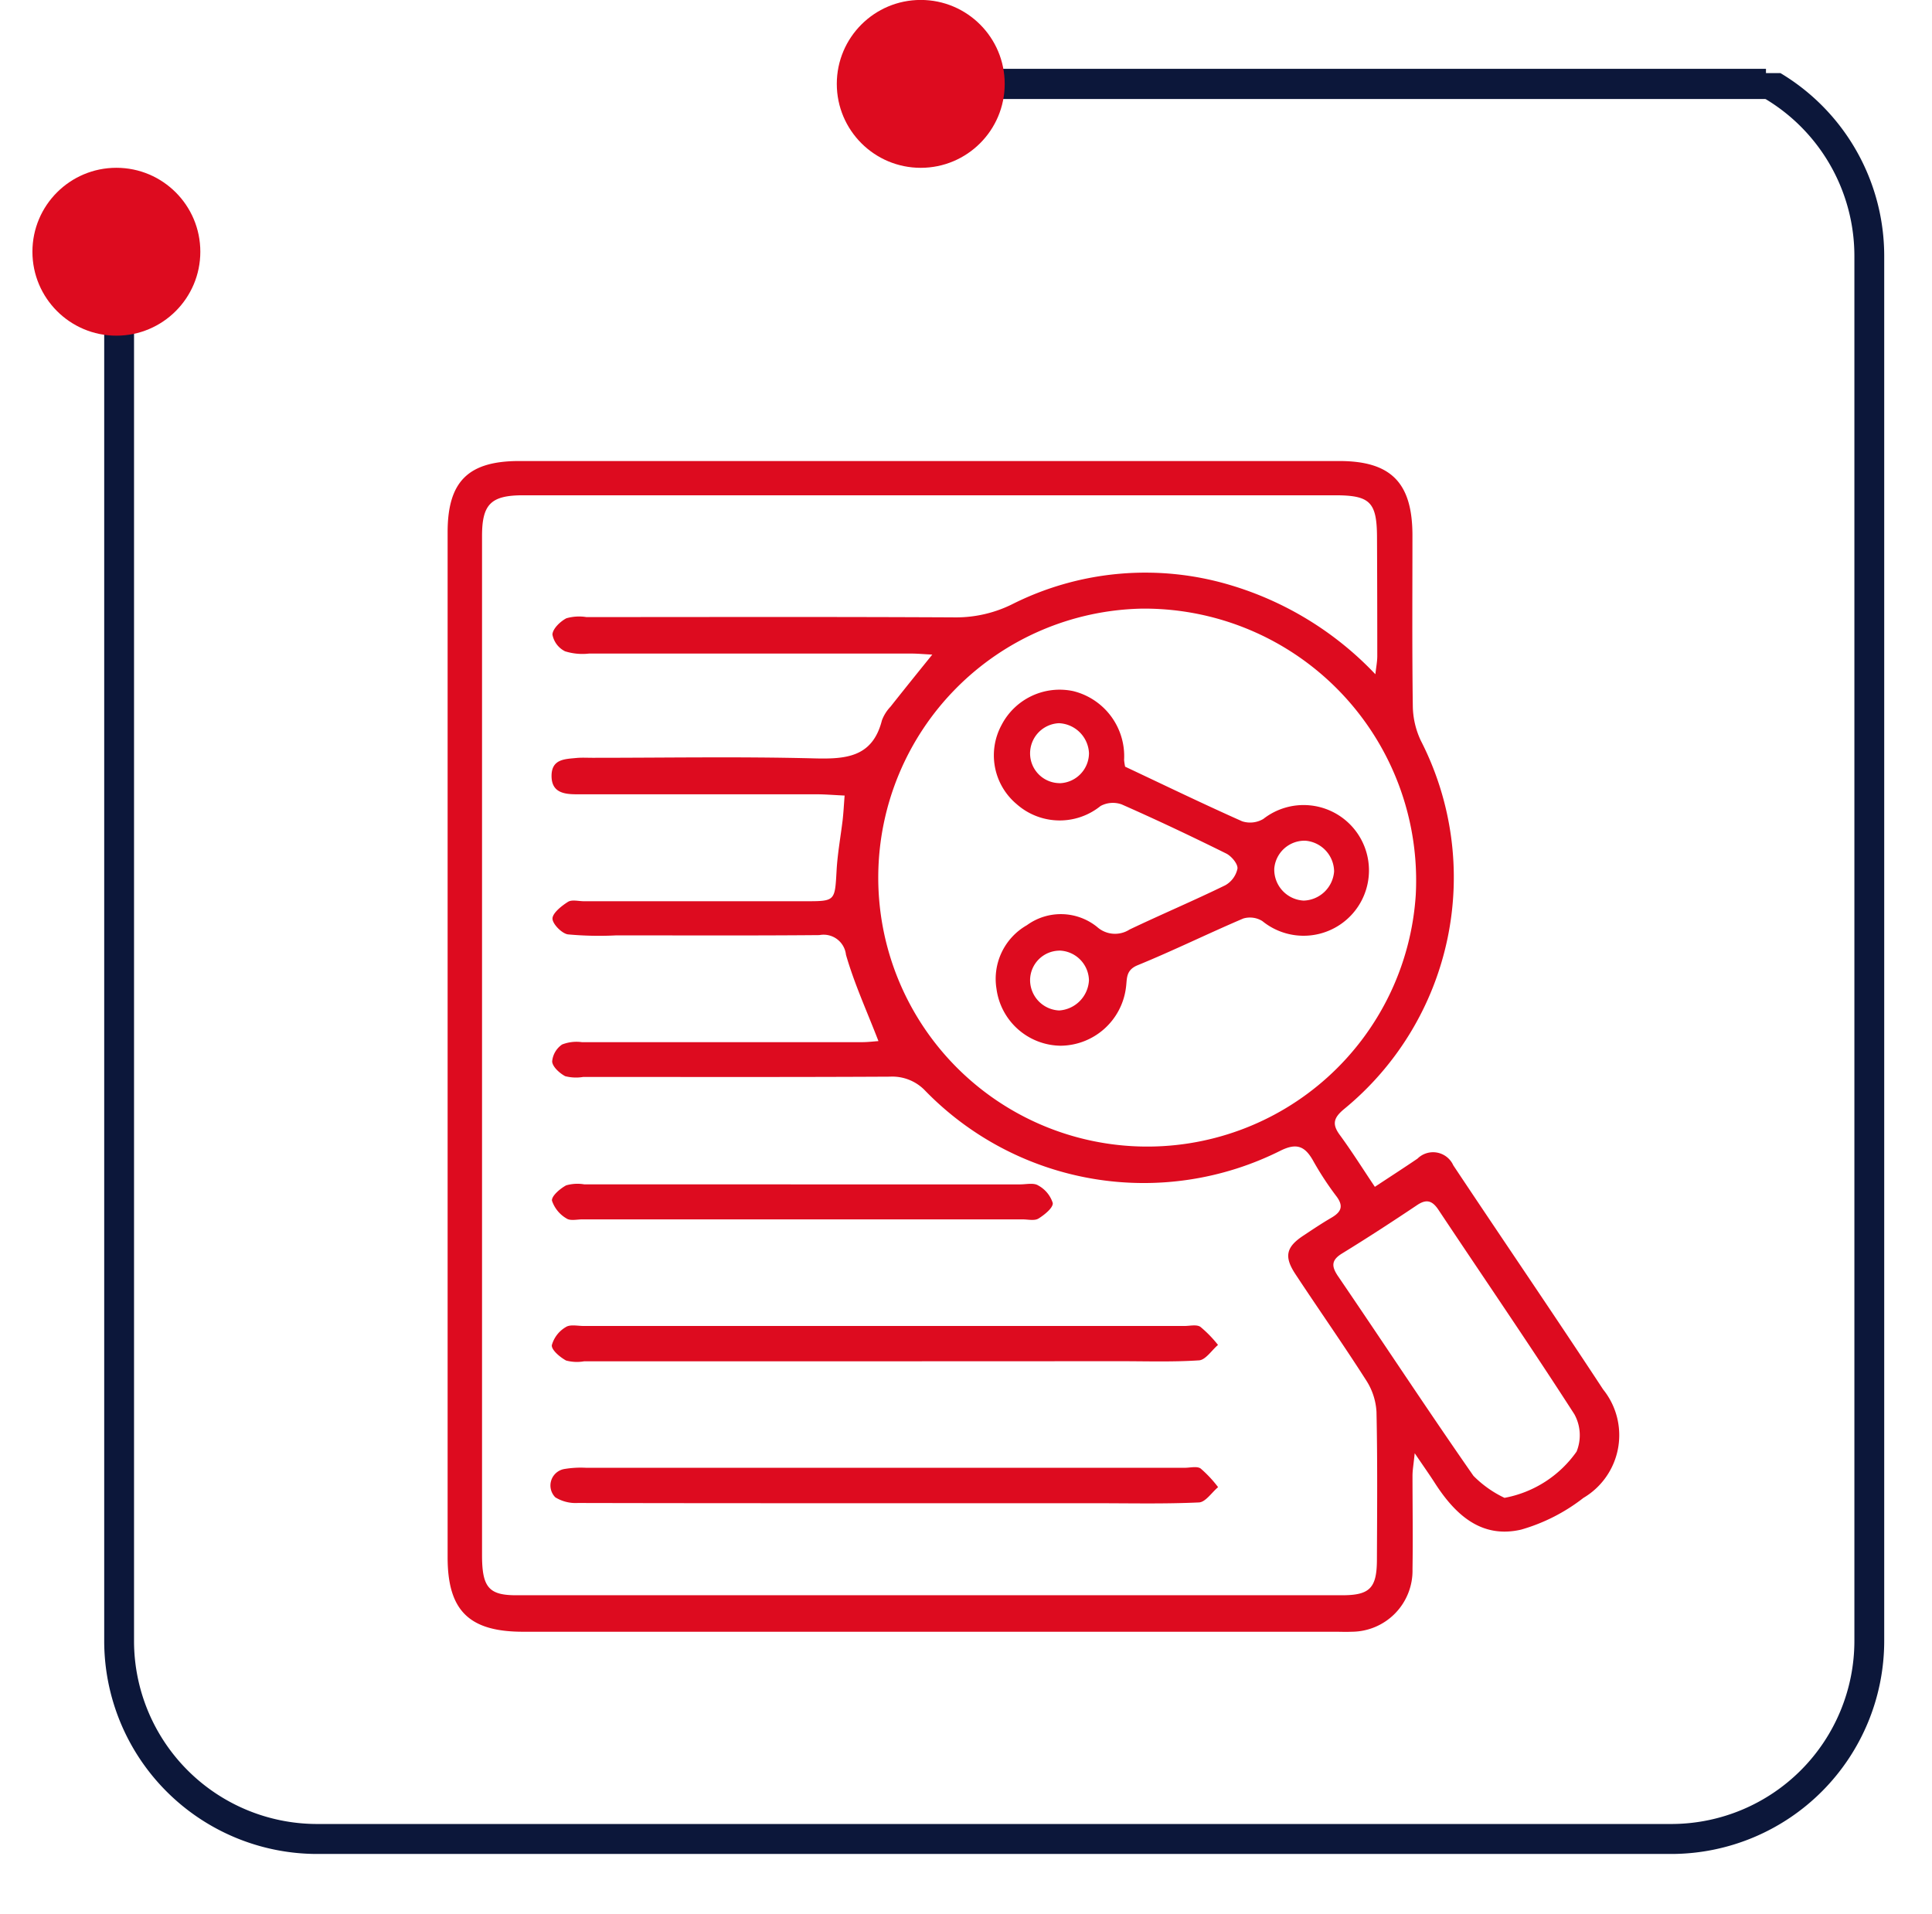 <svg xmlns="http://www.w3.org/2000/svg" xmlns:xlink="http://www.w3.org/1999/xlink" width="64" height="63.423" viewBox="0 0 64 63.423">
  <defs>
    <clipPath id="clip-path">
      <rect id="Rectangle_2731" data-name="Rectangle 2731" width="61" height="64" transform="translate(2 7)" fill="none"/>
    </clipPath>
  </defs>
  <g id="Group_3139" data-name="Group 3139" transform="translate(-175.5 -170.935)">
    <g id="Group_3133" data-name="Group 3133">
      <g id="Group_3131" data-name="Group 3131" transform="translate(0 -370)">
        <g id="Group_2942" data-name="Group 2942" transform="translate(168.5 606.357) rotate(-90)">
          <g id="Mask_Group_34" data-name="Mask Group 34" clip-path="url(#clip-path)">
            <g id="Group_2748" data-name="Group 2748" transform="translate(4 -6.042)">
              <g id="Group_2747" data-name="Group 2747" transform="translate(0 0)">
                <path id="Path_4769" data-name="Path 4769" d="M103.115,3.951a1.524,1.524,0,0,1-1.49-1.481,1.49,1.49,0,0,1,2.98,0,1.523,1.523,0,0,1-1.49,1.481M53.047,15.506a1.523,1.523,0,0,1,1.49,1.481,1.459,1.459,0,0,1-1.49,1.482,1.523,1.523,0,0,1-1.49-1.482,1.459,1.459,0,0,1,1.49-1.481M103.115,0a2.547,2.547,0,0,0-2.484,2.074,44.178,44.178,0,0,0-41.624,40.3c-.1,1.185-.1,2.371-.1,3.556s0,2.37.1,3.555V68.446a6.067,6.067,0,0,1-6.06,6.025H7.053a6.067,6.067,0,0,1-6.06-6.025V23.507a6.066,6.066,0,0,1,6.06-6.025H50.564a2.356,2.356,0,0,0,2.384,1.975,2.516,2.516,0,0,0,2.484-2.469,2.458,2.458,0,0,0-4.867-.494H7.053A7.06,7.06,0,0,0,0,23.507V68.446a7.06,7.06,0,0,0,7.053,7.013h45.9A7.06,7.06,0,0,0,60,68.446V42.47a43.127,43.127,0,0,1,40.63-39.408,2.63,2.63,0,0,0,2.384,1.975,2.453,2.453,0,0,0,2.484-2.47A2.521,2.521,0,0,0,103.115,0" fill="#0c173a"/>
              </g>
            </g>
          </g>
          <circle id="Ellipse_54" data-name="Ellipse 54" cx="2.781" cy="2.781" r="2.781" transform="translate(54.301 8.074)" fill="#dd0b1f"/>
          <line id="Line_42" data-name="Line 42" y1="28" transform="translate(62.642 37.5)" fill="none" stroke="#0c173a" stroke-width="1"/>
          <circle id="Ellipse_384" data-name="Ellipse 384" cx="2.781" cy="2.781" r="2.781" transform="translate(59.862 34.72)" fill="#dd0b1f"/>
        </g>
        <g id="Group_2835" data-name="Group 2835" transform="translate(-117.893 400.244)">
          <path id="Path_4772" data-name="Path 4772" d="M338.937,180.011c.489-.323.954-.623,1.412-.934a.734.734,0,0,1,1.186.221c1.649,2.479,3.33,4.937,4.964,7.426a2.414,2.414,0,0,1-.652,3.592,6.067,6.067,0,0,1-2.062,1.051c-1.324.308-2.19-.5-2.861-1.544-.177-.277-.369-.546-.667-.987-.038.377-.073.561-.073.746,0,1.031.017,2.063,0,3.094a2.023,2.023,0,0,1-2.026,2.075c-.178.009-.358,0-.537,0h-26.9c-1.788,0-2.5-.7-2.5-2.465V158.324c0-1.682.682-2.359,2.372-2.359q13.582,0,27.165,0c1.715,0,2.423.719,2.424,2.461,0,1.883-.014,3.767.012,5.649a2.768,2.768,0,0,0,.263,1.148,9.927,9.927,0,0,1-2.552,12.222c-.327.276-.393.483-.139.834C338.165,178.822,338.522,179.391,338.937,180.011Zm.017-16.982c.028-.249.062-.421.063-.594q0-1.984-.009-3.968c-.008-1.142-.234-1.367-1.386-1.367q-13.449,0-26.9,0c-1.064,0-1.36.293-1.361,1.345q0,4.1,0,8.205,0,12.778,0,25.558c0,1.066.221,1.333,1.126,1.334q13.683,0,27.366,0c.913,0,1.148-.237,1.152-1.166.007-1.636.021-3.274-.014-4.91a2.139,2.139,0,0,0-.342-1.045c-.759-1.19-1.571-2.344-2.347-3.523-.384-.583-.3-.9.275-1.276.3-.2.6-.4.906-.579.339-.194.437-.391.165-.739a10.211,10.211,0,0,1-.768-1.18c-.267-.462-.539-.574-1.071-.31a10.1,10.1,0,0,1-11.758-1.978,1.505,1.505,0,0,0-1.183-.475c-3.385.018-6.769.009-10.153.009a1.447,1.447,0,0,1-.6-.025c-.186-.1-.416-.307-.431-.484a.759.759,0,0,1,.33-.566,1.314,1.314,0,0,1,.654-.077q4.64,0,9.279,0c.19,0,.382-.024.546-.035-.382-.99-.8-1.9-1.076-2.861a.745.745,0,0,0-.881-.651c-2.241.02-4.483.009-6.723.009a11.2,11.2,0,0,1-1.61-.033c-.2-.031-.513-.349-.508-.528s.3-.416.514-.55c.13-.081.349-.02.528-.02h7.329c1,0,.982,0,1.04-1.016.031-.557.132-1.109.2-1.665.029-.255.042-.512.066-.82-.364-.017-.65-.042-.936-.042-2.645,0-5.289,0-7.935,0-.425,0-.846-.057-.837-.626.009-.542.441-.54.821-.577.178-.017.359-.006.538-.006,2.443,0,4.887-.043,7.328.019,1.062.028,1.945-.031,2.257-1.26a1.337,1.337,0,0,1,.285-.453c.435-.551.878-1.1,1.383-1.725-.3-.015-.491-.034-.682-.034q-5.346,0-10.691,0a1.928,1.928,0,0,1-.791-.075.776.776,0,0,1-.419-.556c.01-.193.257-.431.461-.538a1.525,1.525,0,0,1,.662-.04c4.079,0,8.158-.012,12.237.01a4.184,4.184,0,0,0,1.921-.461,9.817,9.817,0,0,1,7.188-.605A10.891,10.891,0,0,1,338.954,163.029Zm-7.731-2.174a8.912,8.912,0,1,0,9.069,9.482A9.005,9.005,0,0,0,331.222,160.855Zm12.009,29.46a3.754,3.754,0,0,0,2.387-1.532,1.439,1.439,0,0,0-.075-1.241c-1.466-2.279-3-4.514-4.5-6.769-.206-.309-.4-.366-.712-.154-.818.548-1.644,1.086-2.482,1.6-.368.226-.349.434-.13.757,1.5,2.2,2.961,4.427,4.483,6.61A3.626,3.626,0,0,0,343.232,190.315Z" transform="translate(0 0)" fill="#dd0b1f"/>
          <path id="Path_4773" data-name="Path 4773" d="M322.379,183.179h-9.949a1.379,1.379,0,0,1-.6-.026c-.2-.109-.488-.35-.472-.508a1.007,1.007,0,0,1,.464-.6c.143-.095.392-.036.593-.036q9.949,0,19.9,0c.178,0,.4-.057.527.028a3.938,3.938,0,0,1,.584.6c-.21.178-.412.5-.633.511-.892.059-1.791.026-2.687.028Z" transform="translate(0.315 2.612)" fill="#dd0b1f"/>
          <path id="Path_4774" data-name="Path 4774" d="M322.377,187.453c-3.384,0-6.768,0-10.152-.008a1.283,1.283,0,0,1-.745-.187.555.555,0,0,1,.284-.936,3.267,3.267,0,0,1,.735-.043q9.916,0,19.833,0c.178,0,.406-.061.526.025a3.959,3.959,0,0,1,.577.617c-.212.177-.418.5-.638.506-1.14.053-2.284.026-3.428.026Z" transform="translate(0.309 3.04)" fill="#dd0b1f"/>
          <path id="Path_4775" data-name="Path 4775" d="M319.617,177.746q3.628,0,7.255,0c.2,0,.447-.059.594.033a1.013,1.013,0,0,1,.486.583c.019.156-.274.393-.475.517-.132.08-.349.026-.528.026q-7.289,0-14.578,0c-.179,0-.4.056-.527-.03a1.081,1.081,0,0,1-.481-.589c-.02-.152.268-.4.47-.508a1.359,1.359,0,0,1,.6-.033Q316.023,177.744,319.617,177.746Z" transform="translate(0.315 2.184)" fill="#dd0b1f"/>
          <path id="Path_4776" data-name="Path 4776" d="M329.014,165.4c1.285.605,2.572,1.229,3.878,1.81a.858.858,0,0,0,.7-.078,2.165,2.165,0,1,1-.034,3.382.779.779,0,0,0-.629-.084c-1.173.5-2.317,1.064-3.5,1.548-.406.167-.345.452-.388.745a2.2,2.2,0,0,1-2.162,1.922,2.169,2.169,0,0,1-2.125-1.879,2.047,2.047,0,0,1,1.006-2.114,1.911,1.911,0,0,1,2.324.056.89.89,0,0,0,1.078.087c1.049-.5,2.121-.954,3.166-1.464a.826.826,0,0,0,.408-.555c.015-.156-.2-.414-.376-.5-1.142-.566-2.294-1.112-3.46-1.626a.861.861,0,0,0-.7.053,2.151,2.151,0,0,1-2.78-.063,2.108,2.108,0,0,1-.5-2.619,2.167,2.167,0,0,1,2.372-1.125,2.219,2.219,0,0,1,1.688,2.279A1.849,1.849,0,0,0,329.014,165.4Zm6.923,3.471a1.035,1.035,0,0,0-.951-1.018,1.007,1.007,0,0,0-1.031.922,1.028,1.028,0,0,0,.974,1.062A1.044,1.044,0,0,0,335.937,168.868Zm-9.1,2.624a.982.982,0,0,0-.971.982,1.009,1.009,0,0,0,.964,1,1.057,1.057,0,0,0,.986-1A1.007,1.007,0,0,0,326.834,171.493Zm.012-5.547a1,1,0,0,0,.968-1,1.041,1.041,0,0,0-.995-.988,1,1,0,0,0-.956,1.009A.985.985,0,0,0,326.846,165.946Z" transform="translate(1.65 0.691)" fill="#dd0b1f"/>
        </g>
      </g>
    </g>
  </g>
</svg>
